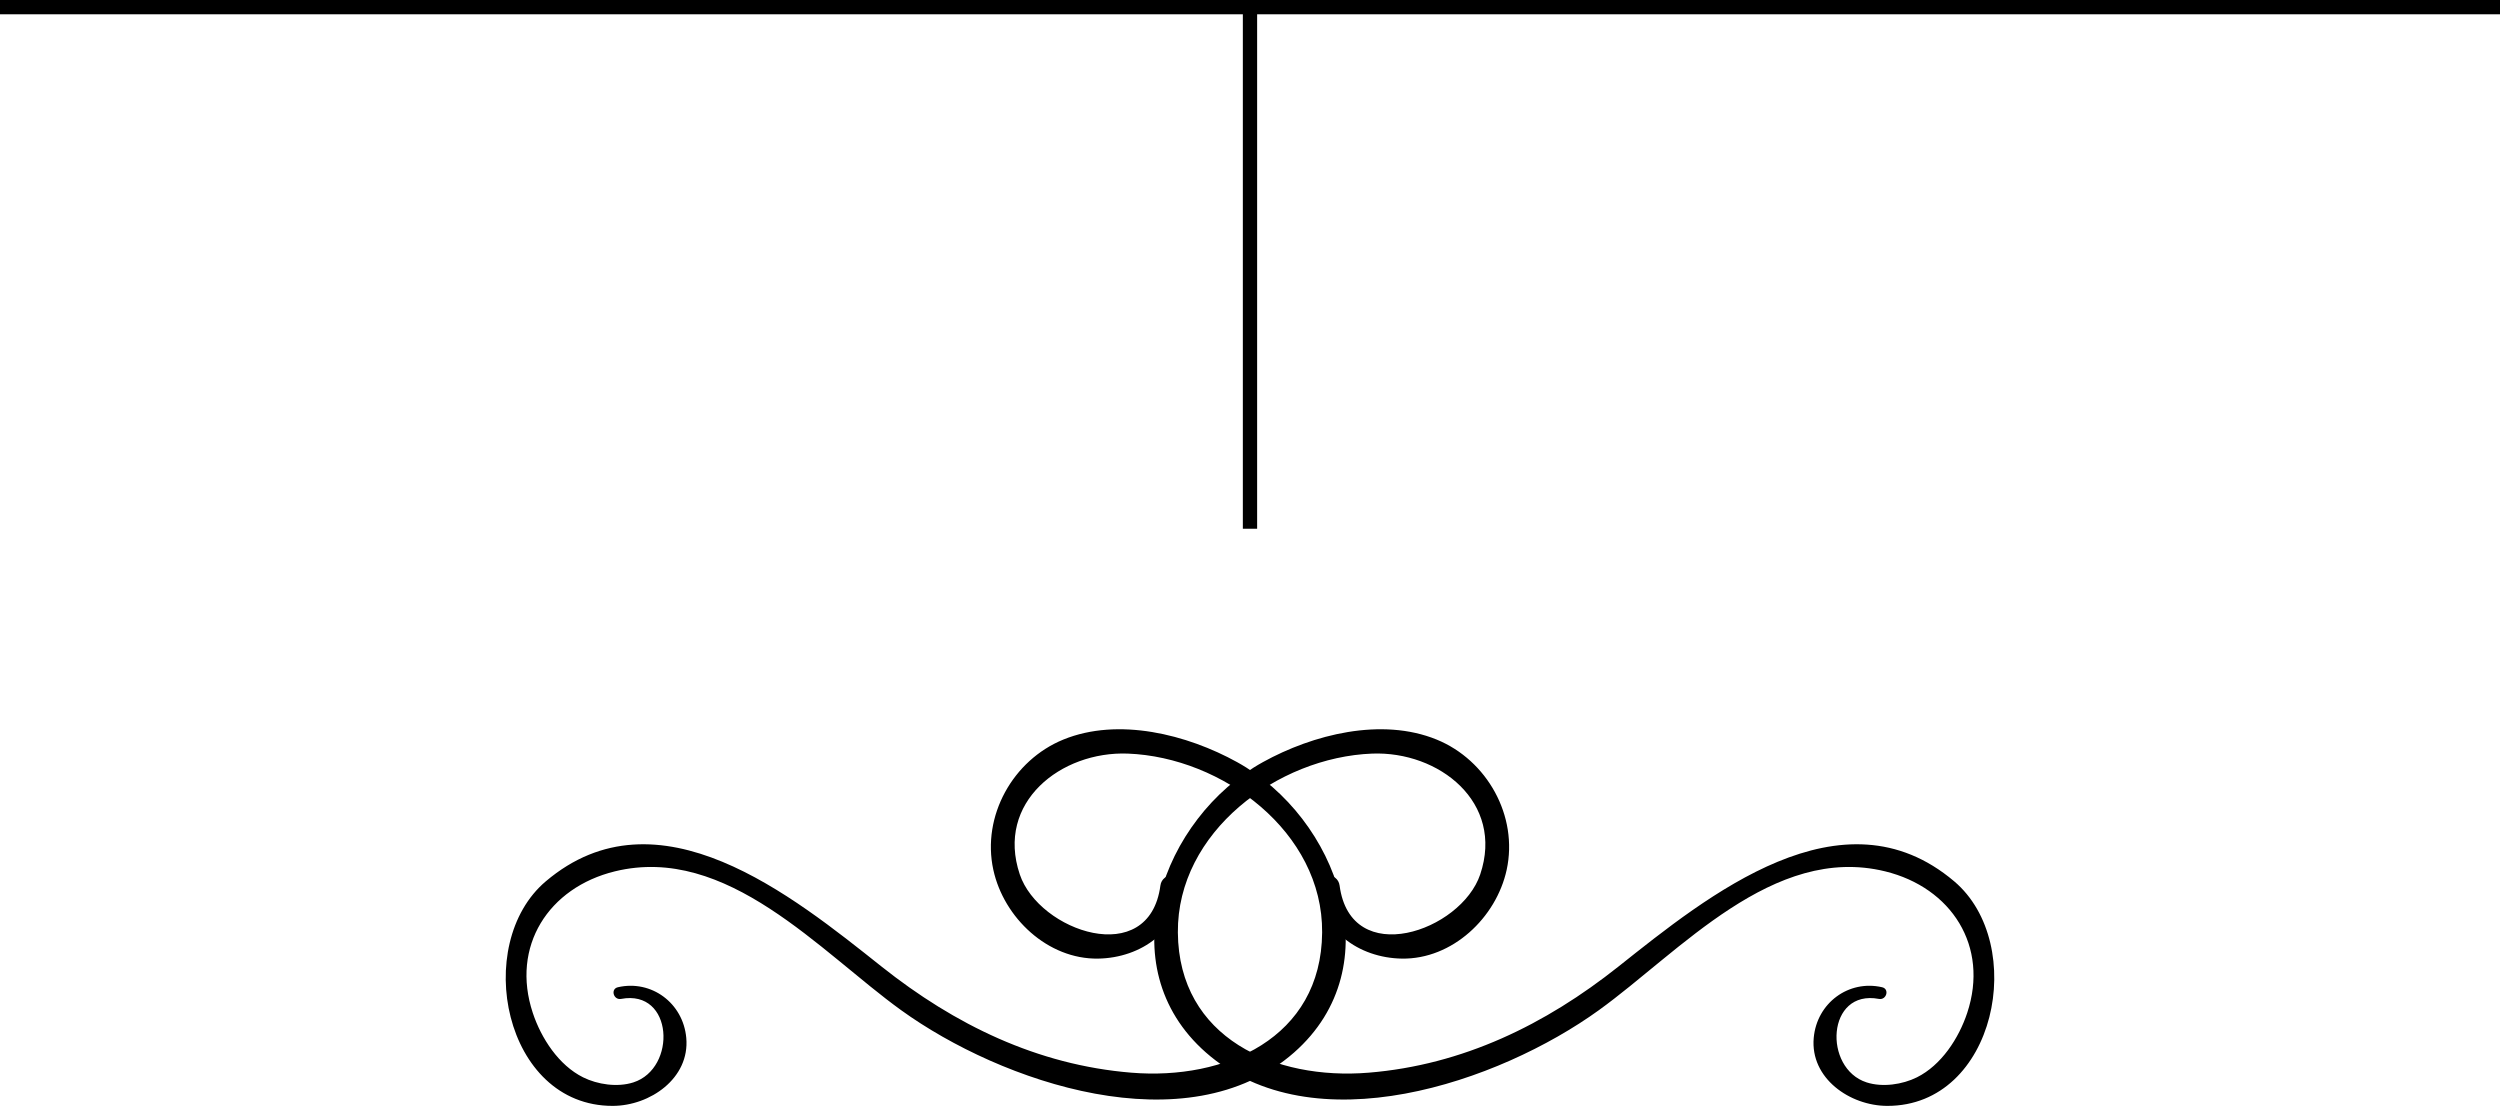 <?xml version="1.0" encoding="iso-8859-1"?>
<!-- Generator: Adobe Illustrator 20.0.0, SVG Export Plug-In . SVG Version: 6.00 Build 0)  -->
<!DOCTYPE svg PUBLIC "-//W3C//DTD SVG 1.1//EN" "http://www.w3.org/Graphics/SVG/1.1/DTD/svg11.dtd">
<svg version="1.1" xmlns="http://www.w3.org/2000/svg" xmlns:xlink="http://www.w3.org/1999/xlink" x="0px" y="0px"
	 viewBox="0 0 101.799 45.032" style="enable-background:new 0 0 101.799 45.032;" xml:space="preserve">
<g id="ornement_x5F_titres">
	<g>
		<path d="M49.107,42.86c4.353,3.825,11.927,1.212,15.997-1.725c3.295-2.377,7.097-6.77,11.657-5.654
			c2.701,0.661,4.243,3.05,3.343,5.764c-0.343,1.034-1.053,2.128-2.049,2.624c-0.584,0.291-1.396,0.415-2.046,0.206
			c-1.778-0.571-1.634-3.802,0.499-3.4c0.308,0.058,0.443-0.403,0.131-0.475c-1.361-0.314-2.657,0.64-2.785,2.061
			c-0.148,1.648,1.477,2.767,2.993,2.77c4.435,0.009,5.742-6.59,2.727-9.144c-4.566-3.868-10.04,0.586-13.672,3.471
			c-2.978,2.365-6.337,4.007-10.172,4.321c-3.805,0.312-7.734-1.398-7.768-5.709c-0.033-4.095,4.064-7.135,7.91-7.284
			c2.721-0.105,5.389,1.982,4.402,4.919c-0.78,2.321-5.272,3.875-5.726,0.454c-0.071-0.537-0.892-0.579-0.873,0
			c0.06,1.817,1.652,2.946,3.407,2.975c2.051,0.034,3.844-1.662,4.269-3.616c0.477-2.192-0.798-4.465-2.85-5.303
			c-2.245-0.917-5.039-0.208-7.076,0.918C47.324,33.303,45.108,39.346,49.107,42.86z"/>
		<path d="M52.692,42.86c-4.353,3.825-11.927,1.212-15.997-1.725c-3.295-2.377-7.097-6.77-11.657-5.654
			c-2.701,0.661-4.243,3.05-3.343,5.764c0.343,1.034,1.053,2.128,2.049,2.624c0.584,0.291,1.396,0.415,2.046,0.206
			c1.778-0.571,1.634-3.802-0.499-3.4c-0.308,0.058-0.443-0.403-0.131-0.475c1.361-0.314,2.657,0.64,2.785,2.061
			c0.148,1.648-1.477,2.767-2.993,2.77c-4.435,0.009-5.742-6.59-2.727-9.144c4.566-3.868,10.04,0.586,13.672,3.471
			c2.978,2.365,6.337,4.007,10.172,4.321c3.805,0.312,7.734-1.398,7.768-5.709c0.033-4.095-4.064-7.135-7.91-7.284
			c-2.721-0.105-5.389,1.982-4.402,4.919c0.78,2.321,5.272,3.875,5.726,0.454c0.071-0.537,0.892-0.579,0.873,0
			c-0.06,1.817-1.652,2.946-3.407,2.975c-2.051,0.034-3.844-1.662-4.269-3.616c-0.477-2.192,0.798-4.465,2.85-5.303
			c2.245-0.917,5.039-0.208,7.076,0.918C54.475,33.303,56.69,39.346,52.692,42.86z"/>
	</g>
	
		<line style="fill:none;stroke:#000000;stroke-width:0.582;stroke-miterlimit:10;" x1="50.899" y1="0.291" x2="50.899" y2="21.53"/>
	<line style="fill:none;stroke:#000000;stroke-width:0.582;stroke-miterlimit:10;" x1="0" y1="0.291" x2="101.799" y2="0.291"/>
</g>
<g id="Calque_1">
</g>
</svg>
